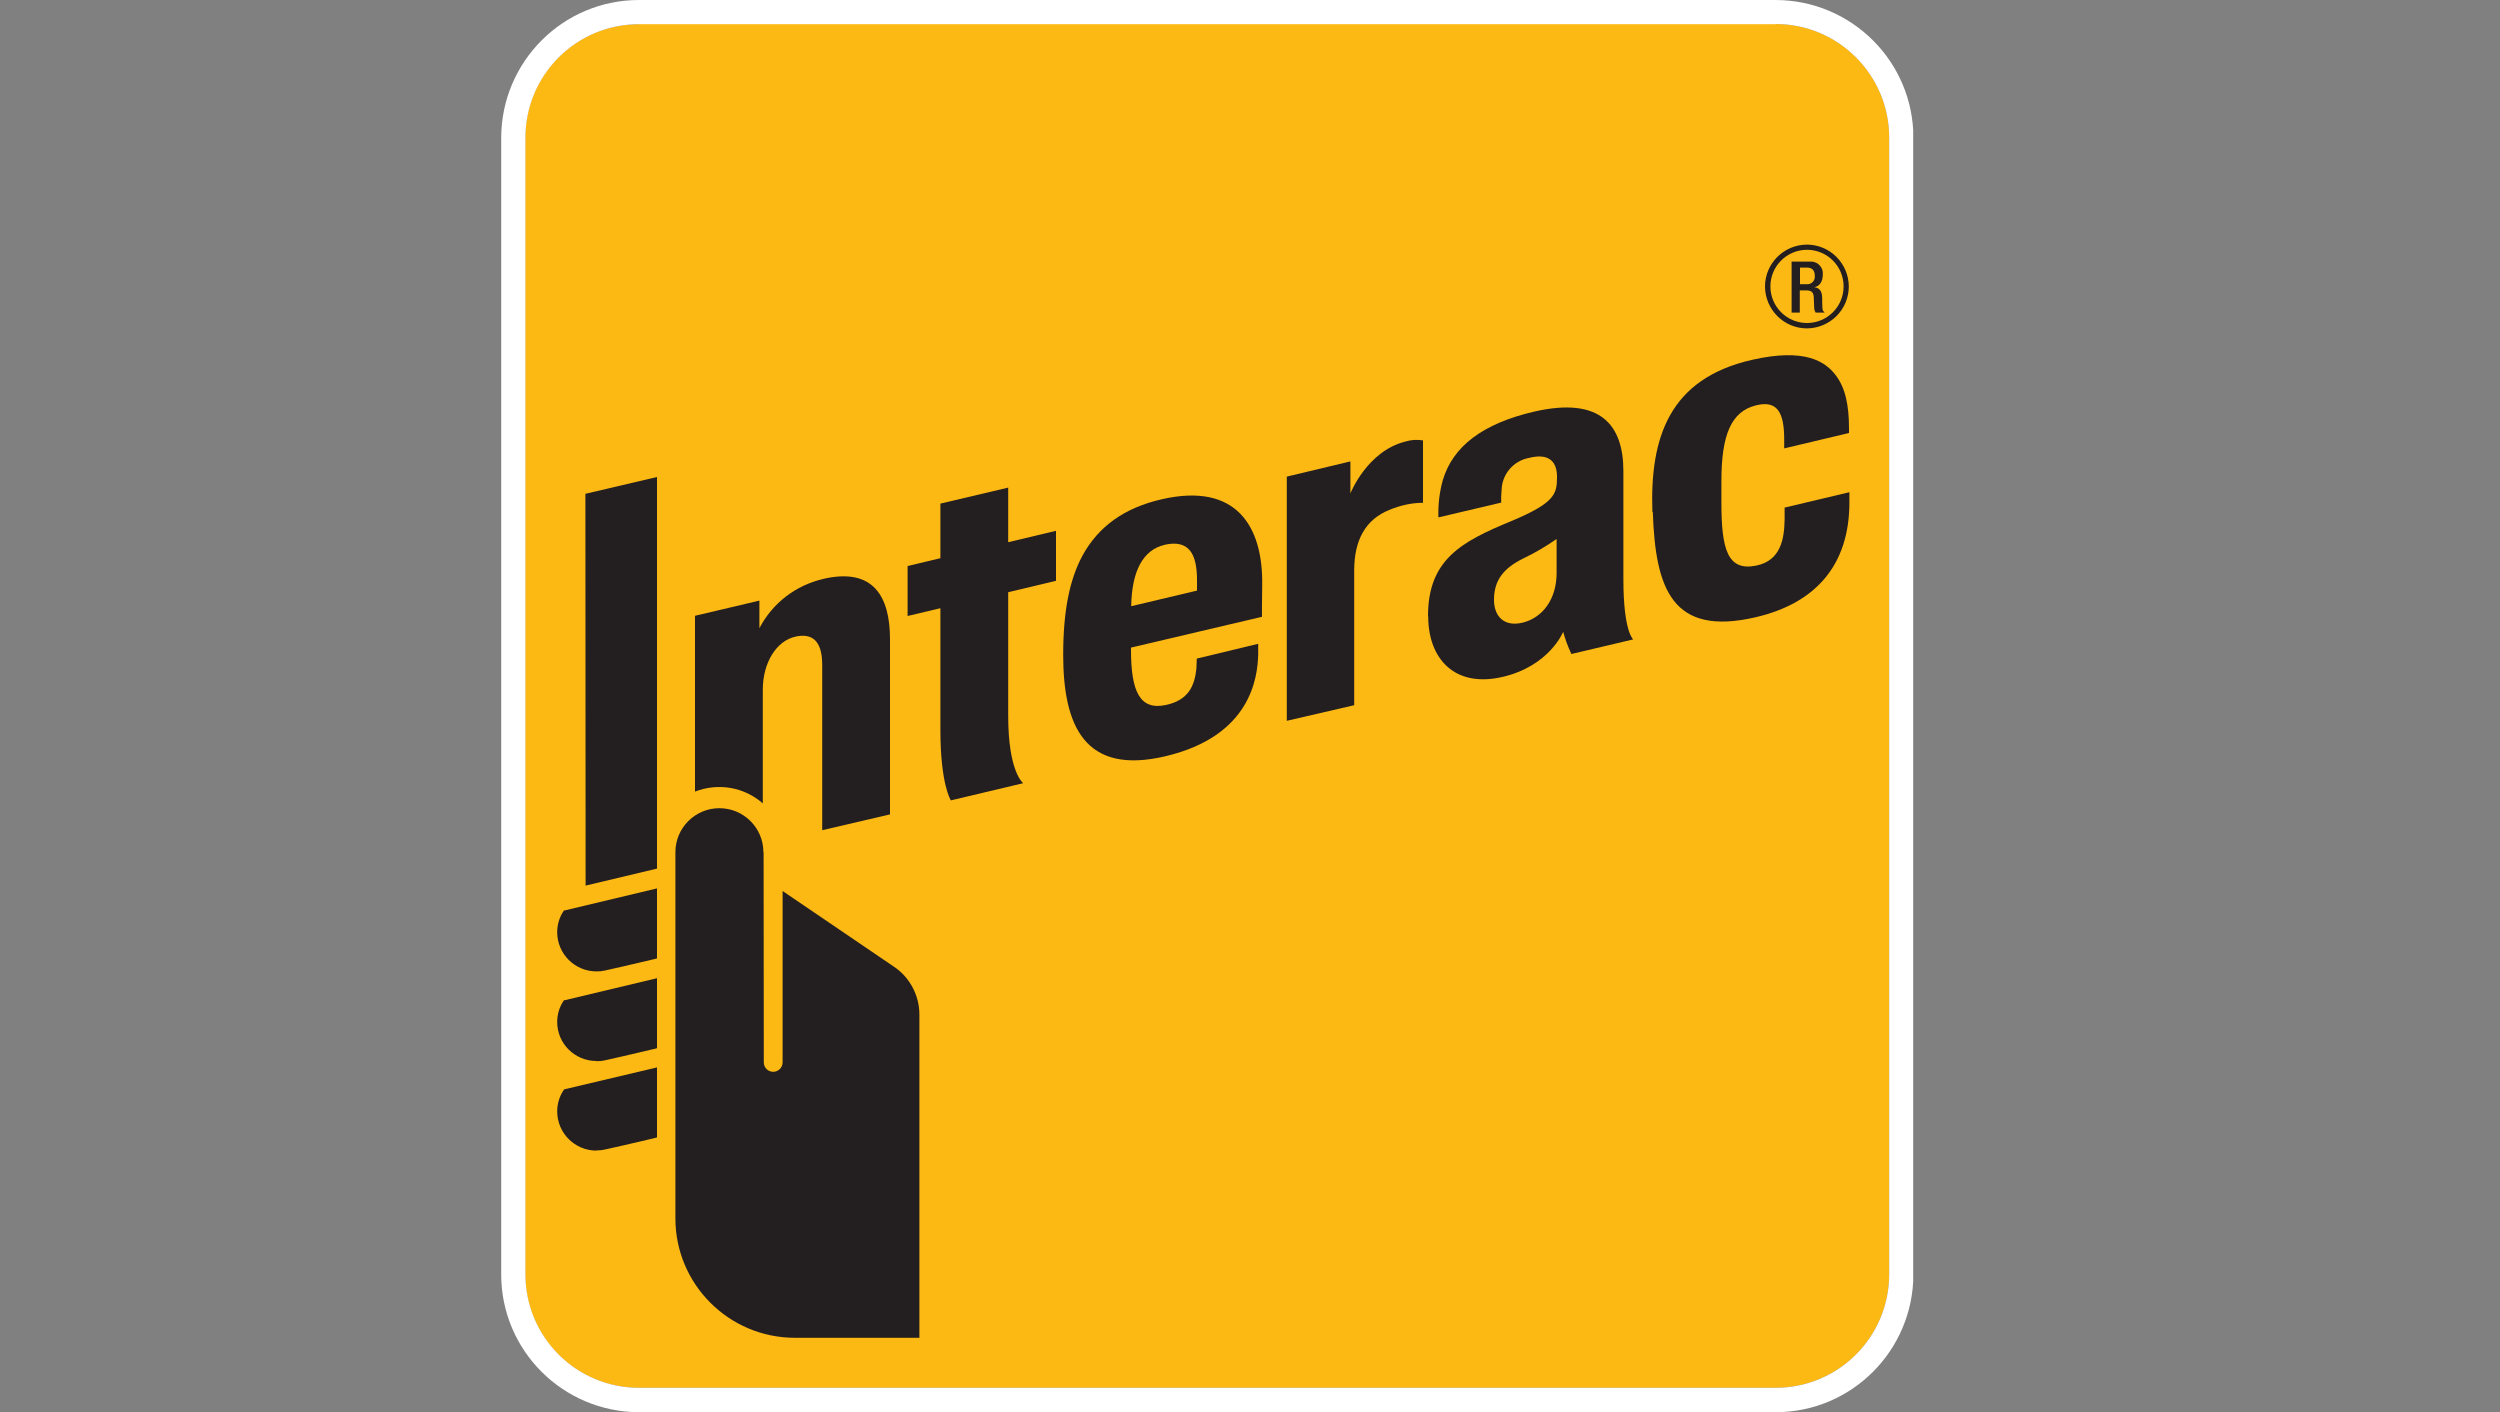 <?xml version="1.0" encoding="UTF-8"?>
<svg id="Layer_1" data-name="Layer 1" xmlns="http://www.w3.org/2000/svg" xmlns:xlink="http://www.w3.org/1999/xlink" viewBox="0 0 125 70.6">
  <rect x="0" y="0" width="125" height="70.6" fill="#808080" stroke="none"/>
  <defs>
    <style>
      .cls-1 {
        fill: #fff;
      }

      .cls-2 {
        fill: #fdb913;
      }

      .cls-3 {
        fill: none;
      }

      .cls-4 {
        fill: #231f20;
      }

      .cls-5 {
        clip-path: url(#clippath);
      }
    </style>
    <clipPath id="clippath">
      <rect class="cls-3" x="25.06" width="70.6" height="70.6"/>
    </clipPath>
  </defs>
  <g class="cls-5">
    <g>
      <path class="cls-2" d="M31.95,1.2h56.83c3.14,0,5.68,2.54,5.68,5.68h0v56.83c0,3.14-2.54,5.68-5.68,5.68H31.94c-3.14,0-5.68-2.54-5.68-5.68h0V6.89c0-3.14,2.54-5.68,5.68-5.68h0Z"/>
      <path class="cls-1" d="M88.78,1.2c3.14,0,5.68,2.55,5.68,5.68v56.83c0,3.14-2.54,5.68-5.68,5.68H31.95c-3.14,0-5.68-2.54-5.68-5.68,0,0,0,0,0,0V6.89c0-3.14,2.54-5.68,5.68-5.68,0,0,0,0,0,0h56.83M88.78,0H31.95c-3.8,0-6.88,3.08-6.89,6.89v56.83c0,3.8,3.08,6.88,6.89,6.89h56.83c3.8,0,6.88-3.08,6.89-6.89V6.89c0-3.8-3.08-6.88-6.89-6.89"/>
      <path class="cls-4" d="M64.34,36.04v-12.21s3.18-.76,3.18-.76v1.6s.83-2.11,2.74-2.59c.29-.09.59-.11.89-.06v3.12c-.57,0-1.14.13-1.67.35-1.18.47-1.77,1.48-1.77,3.03v6.74s-3.37.78-3.37.78Z"/>
      <path class="cls-4" d="M47.54,40.01s-.52-.78-.52-3.52v-6.08l-1.64.39v-2.5l1.64-.39v-2.73l3.39-.8v2.73l2.39-.57v2.5l-2.39.57s0,4.98,0,6.19c0,2.81.75,3.36.75,3.36l-3.62.86Z"/>
      <path class="cls-4" d="M53.16,32.74c0-2.17.31-3.75.97-4.97.79-1.44,2.08-2.38,3.97-2.81,3.72-.85,5.06,1.36,5.01,4.31-.02,1.06-.01,1.57-.01,1.57l-6.55,1.54v.11c0,2.06.43,3.04,1.74,2.76,1.13-.24,1.44-.95,1.53-1.82.01-.14.02-.5.02-.5l3.07-.74s0,.25,0,.53c-.03,1.17-.37,4.08-4.63,5.09-4.04.96-5.12-1.51-5.12-5.07M58.24,27.24c-1.09.25-1.65,1.31-1.68,3.07l3.29-.78c0-.08,0-.26,0-.53,0-1.33-.42-2.03-1.62-1.76"/>
      <path class="cls-4" d="M82.62,25.6c-.13-3.72.84-6.67,4.99-7.61,2.64-.6,3.65.09,4.16.75.49.63.68,1.49.68,2.69v.22s-3.24.77-3.24.77c0,0,0-.44,0-.45,0-1.42-.39-1.96-1.42-1.7-1.23.31-1.72,1.47-1.72,3.79,0,.82,0,.97,0,1.08,0,2.35.32,3.43,1.74,3.14,1.23-.25,1.4-1.33,1.42-2.28,0-.15,0-.62,0-.62l3.24-.77s0,.24,0,.51c0,3.09-1.64,5.03-4.68,5.74-4.2.98-5.02-1.44-5.15-5.26"/>
      <path class="cls-4" d="M71.4,30.81c0-2.83,1.66-3.72,4.15-4.75,2.24-.93,2.29-1.39,2.3-2.19.01-.68-.3-1.26-1.42-.97-.77.15-1.33.82-1.35,1.6-.02.21-.03.42-.02.63l-3.14.74c-.02-.63.05-1.25.22-1.86.5-1.69,1.99-2.83,4.57-3.43,3.35-.77,4.46.7,4.46,2.98v5.41c0,2.62.49,3,.49,3l-3.09.73c-.17-.36-.31-.73-.41-1.11,0,0-.68,1.7-3.01,2.25-2.45.58-3.74-.94-3.74-3.02M77.83,26.95c-.52.36-1.07.69-1.64.96-1.03.5-1.49,1.12-1.49,2.08,0,.83.51,1.37,1.44,1.14,1-.25,1.69-1.18,1.69-2.48v-1.7Z"/>
      <path class="cls-4" d="M29.82,48.57c-1.08,0-1.96-.88-1.96-1.96,0-.38.11-.75.32-1.06l.02-.03h.04s4.61-1.1,4.61-1.1v3.5l-.07.02c-1.05.25-2.3.54-2.55.59-.13.03-.27.04-.4.04"/>
      <path class="cls-4" d="M29.82,53.05c-1.08,0-1.96-.87-1.96-1.95,0-.38.11-.75.32-1.06l.02-.03h.04s4.61-1.1,4.61-1.1v3.5l-.07.02c-1.05.25-2.3.54-2.55.59-.13.03-.27.04-.4.04"/>
      <path class="cls-4" d="M29.82,57.53c-1.08,0-1.96-.88-1.96-1.96,0-.38.11-.75.32-1.06l.02-.04,4.65-1.1v3.5l-.07.02c-1.1.27-2.33.54-2.55.59-.13.03-.27.04-.4.04"/>
      <polygon class="cls-4" points="29.28 44.28 29.27 24.69 32.85 23.85 32.85 43.43 29.28 44.28"/>
      <path class="cls-4" d="M38.17,42.61c0-1.22-.99-2.2-2.2-2.2-1.22,0-2.2.99-2.2,2.2h0s0,18.31,0,18.31c0,3.29,2.67,5.96,5.96,5.97,1.67,0,6.24,0,6.24,0v-7.64c0-4.17,0-8.42,0-8.52,0-.96-.48-1.87-1.28-2.4l-5.56-3.78s0,8.2,0,8.57c0,.26-.21.47-.47.47s-.47-.21-.47-.47c0-.09-.01-9.37-.01-10.51"/>
      <path class="cls-4" d="M41.15,28.95c-1.37.32-2.53,1.21-3.18,2.46v-1.38l-3.22.76v8.79c1.15-.45,2.46-.23,3.39.59v-5.68c0-1.36.68-2.45,1.64-2.66.73-.16,1.33.1,1.33,1.4v8.28s3.39-.79,3.39-.79v-8.76c0-2.12-.82-3.61-3.36-3.01"/>
      <path class="cls-4" d="M90.35,16.42c-1.16,0-2.09-.94-2.1-2.09,0-1.16.94-2.09,2.09-2.1,1.16,0,2.09.94,2.1,2.09h0c0,1.16-.94,2.09-2.09,2.1M90.35,12.49c-1.01,0-1.83.82-1.83,1.83s.82,1.83,1.83,1.83,1.83-.82,1.83-1.83c0-1.01-.82-1.83-1.83-1.83"/>
      <path class="cls-4" d="M89.59,13.08h.9c.32-.03.61.2.65.52,0,.04,0,.09,0,.13,0,.33-.15.59-.43.63h0c.25.03.39.17.4.53,0,.16,0,.36.01.52,0,.09.05.17.12.22h-.46c-.04-.07-.07-.15-.07-.23-.01-.15-.01-.3-.02-.48,0-.28-.09-.4-.37-.4h-.33v1.11h-.41v-2.56ZM90.33,14.21c.21.02.39-.13.41-.34,0-.02,0-.05,0-.07,0-.27-.12-.42-.39-.42h-.35v.83h.33Z"/>
    </g>
  </g>
</svg>